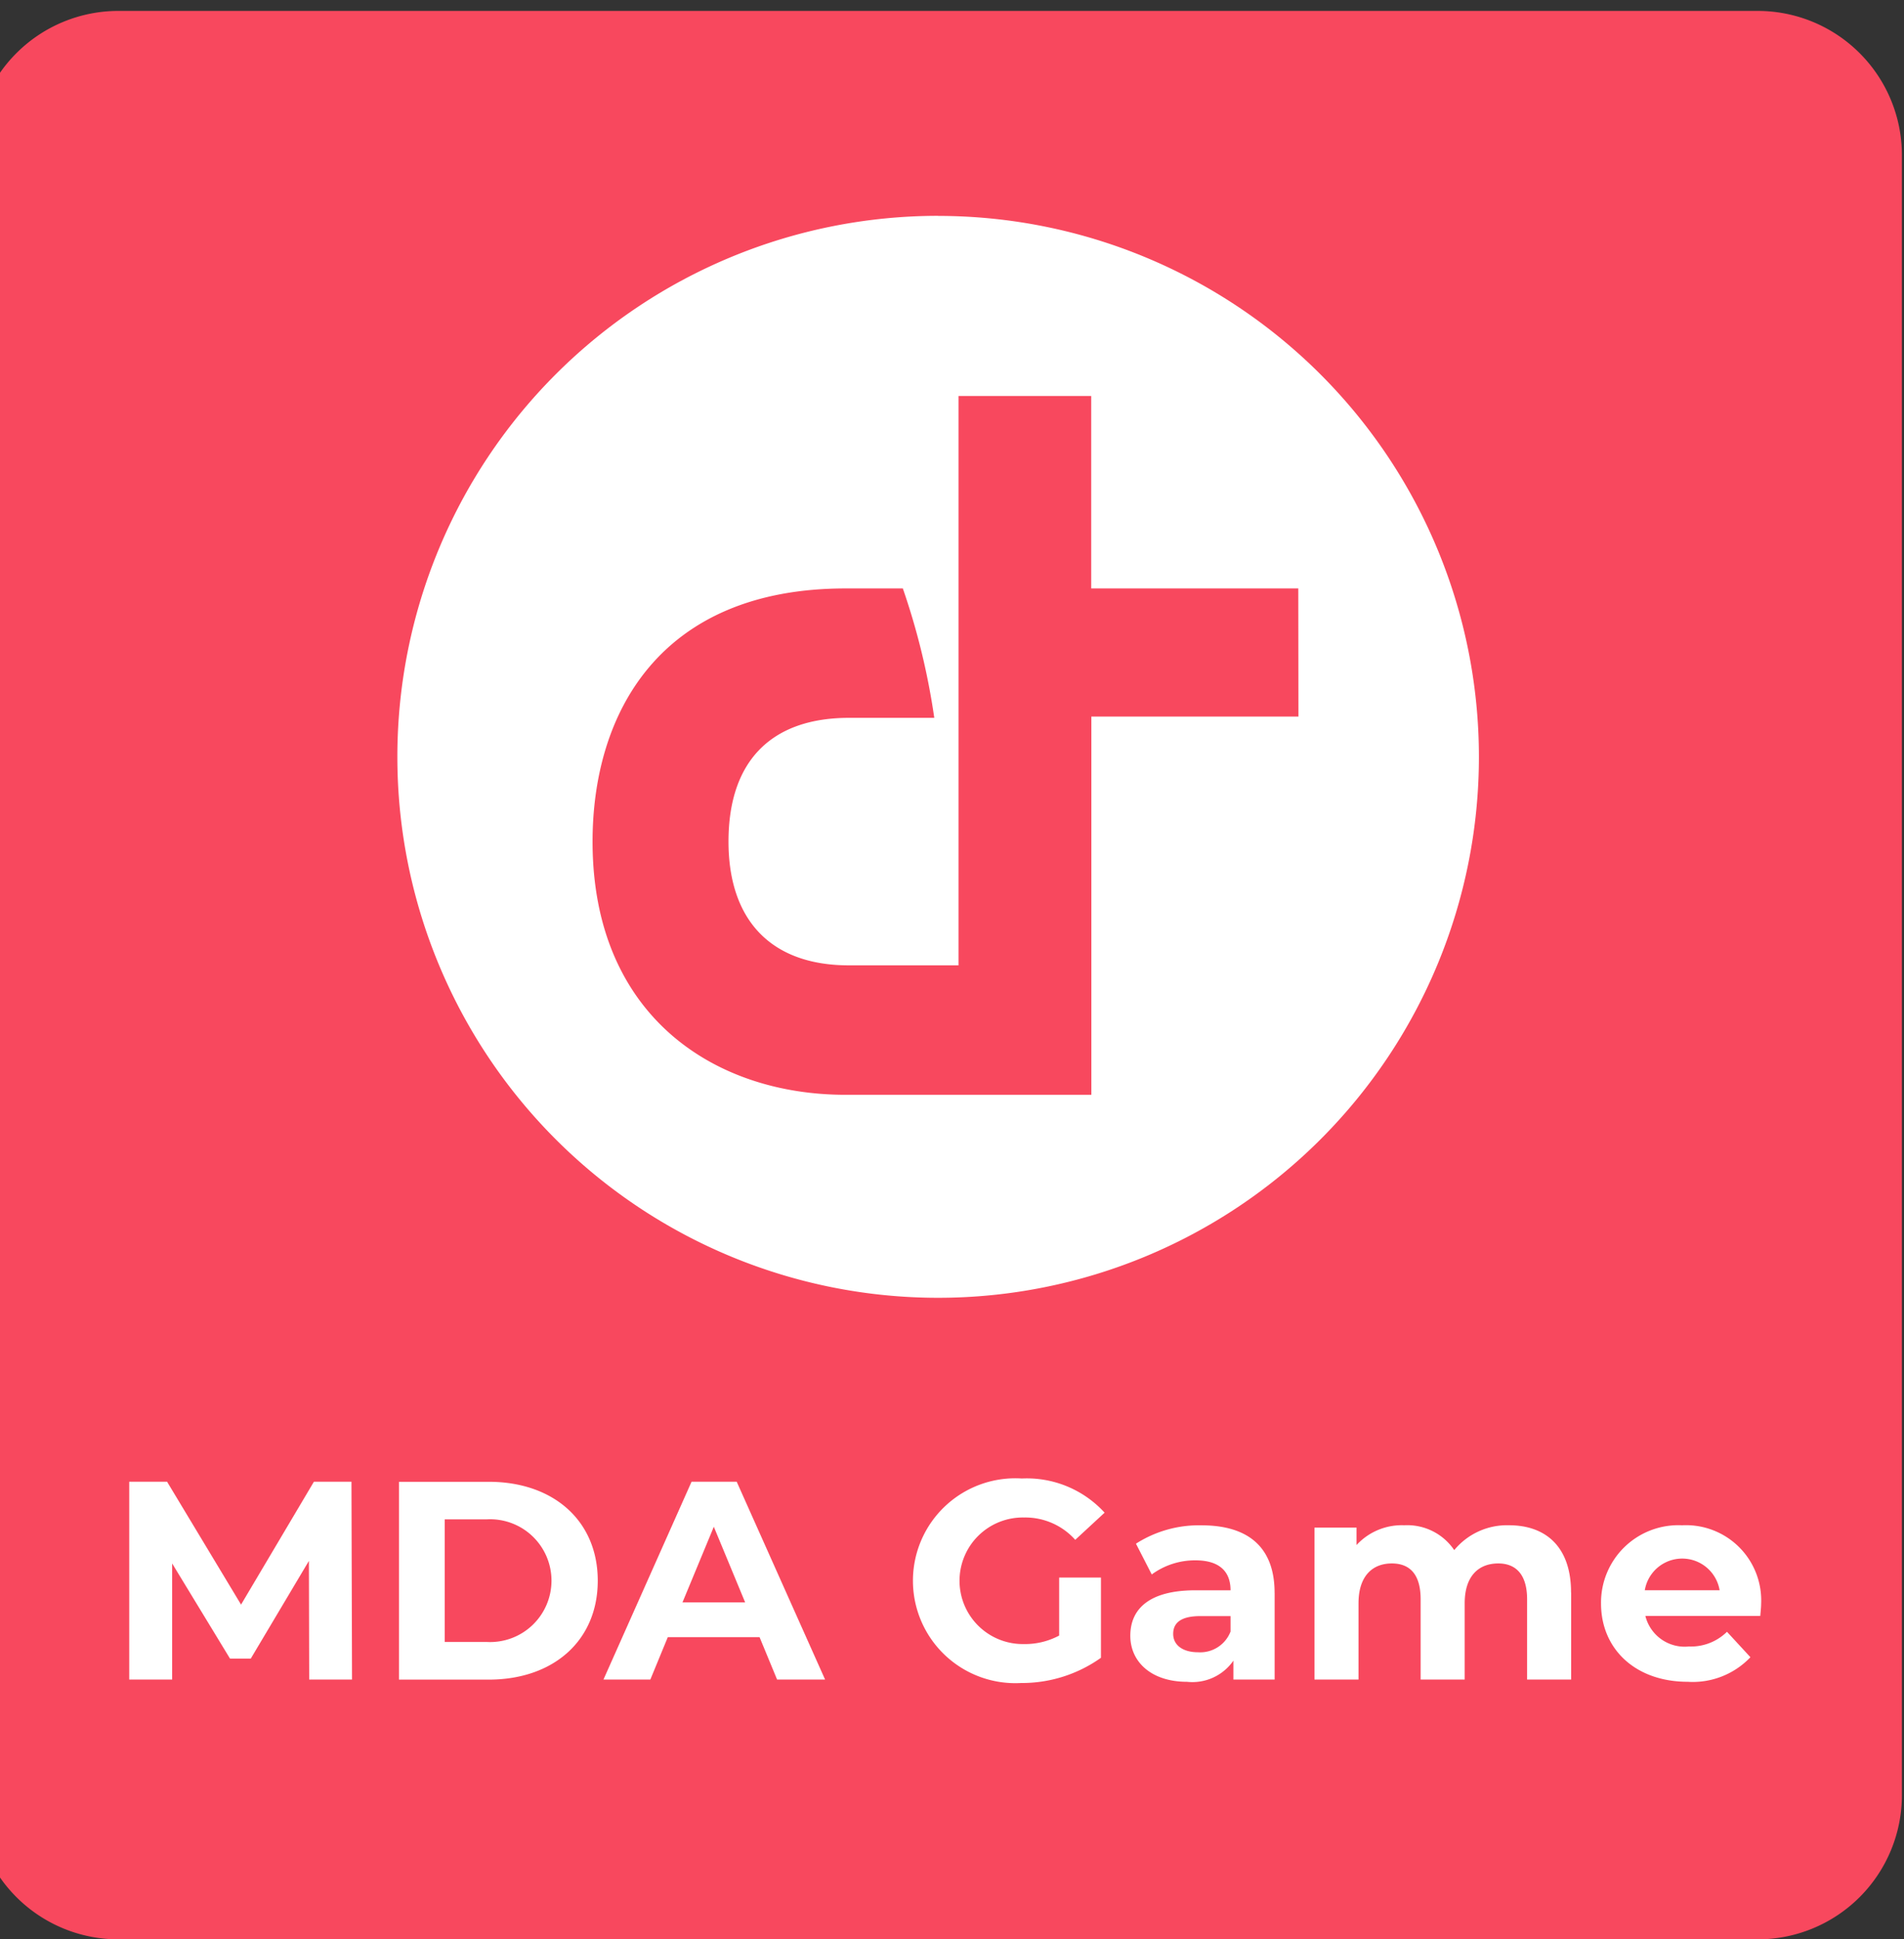 <svg id="MDA_Game" data-name="MDA Game" xmlns="http://www.w3.org/2000/svg" xmlns:xlink="http://www.w3.org/1999/xlink" width="98.214" height="100" viewBox="0 0 98.214 100">
  <rect x="0" y="0" width="98.214" height="100" fill="#333333" stroke="none"/>
  <defs>
    <clipPath id="clip-path">
      <rect id="Rectangle_101" data-name="Rectangle 101" width="98.214" height="100" fill="none"/>
    </clipPath>
  </defs>
  <g id="Group_75" data-name="Group 75" clip-path="url(#clip-path)">
    <path id="Path_271" data-name="Path 271" d="M7.438,0H92a7.438,7.438,0,0,1,7.438,7.438V92A7.438,7.438,0,0,1,92,99.437H7.438A7.438,7.438,0,0,1,0,92V7.438A7.438,7.438,0,0,1,7.438,0" transform="translate(-1.332 0.563)" fill="#f8485e"/>
    <path id="Path_272" data-name="Path 272" d="M50.483,400.717l-.015-6.117-3,5.04H46.4l-2.986-4.909v5.986H41.2v-10.2h1.952l3.816,6.336,3.758-6.336h1.937l.029,10.2Z" transform="translate(-34.534 -314.114)" fill="#fff"/>
    <path id="Path_273" data-name="Path 273" d="M112.825,390.522h4.632c3.335,0,5.622,2.01,5.622,5.1s-2.287,5.1-5.622,5.1h-4.632Zm4.515,8.258a3.166,3.166,0,1,0,0-6.321h-2.156v6.321Z" transform="translate(-92.245 -314.115)" fill="#fff"/>
    <path id="Path_274" data-name="Path 274" d="M175.18,398.533h-4.734l-.9,2.185h-2.418l4.544-10.2H174l4.559,10.2h-2.476Zm-.743-1.792-1.617-3.9-1.617,3.9Z" transform="translate(-135.999 -314.115)" fill="#fff"/>
    <path id="Path_275" data-name="Path 275" d="M256.928,394.734h2.156v4.137a7.037,7.037,0,0,1-4.122,1.3,5.282,5.282,0,1,1,.044-10.545,5.434,5.434,0,0,1,4.267,1.762l-1.515,1.4a3.45,3.45,0,0,0-2.636-1.151,3.263,3.263,0,1,0-.029,6.525,3.749,3.749,0,0,0,1.835-.437Z" transform="translate(-202.294 -313.389)" fill="#fff"/>
    <path id="Path_276" data-name="Path 276" d="M314.516,405.553v4.472h-2.126v-.976A2.572,2.572,0,0,1,310,410.141c-1.835,0-2.928-1.019-2.928-2.374,0-1.384.976-2.345,3.364-2.345h1.806c0-.976-.583-1.544-1.806-1.544a3.768,3.768,0,0,0-2.258.728l-.815-1.587a6.021,6.021,0,0,1,3.379-.947c2.389,0,3.772,1.107,3.772,3.481m-2.272,2v-.8h-1.559c-1.063,0-1.4.393-1.4.917,0,.568.481.947,1.282.947a1.674,1.674,0,0,0,1.675-1.063" transform="translate(-248.767 -323.421)" fill="#fff"/>
    <path id="Path_277" data-name="Path 277" d="M369.22,405.538v4.486h-2.272v-4.137c0-1.267-.568-1.85-1.486-1.85-1.02,0-1.733.655-1.733,2.054v3.933h-2.272v-4.137c0-1.267-.539-1.85-1.486-1.85-1.005,0-1.719.655-1.719,2.054v3.933H355.98v-7.836h2.17v.9a3.174,3.174,0,0,1,2.462-1.02,2.925,2.925,0,0,1,2.578,1.282,3.523,3.523,0,0,1,2.826-1.282c1.865,0,3.2,1.078,3.2,3.467" transform="translate(-288.176 -323.42)" fill="#fff"/>
    <path id="Path_278" data-name="Path 278" d="M440.315,406.746h-5.928a2.09,2.09,0,0,0,2.243,1.573,2.657,2.657,0,0,0,1.966-.758l1.209,1.311a4.1,4.1,0,0,1-3.234,1.267c-2.709,0-4.472-1.7-4.472-4.035a3.989,3.989,0,0,1,4.18-4.035,3.879,3.879,0,0,1,4.078,4.064c0,.175-.029.422-.044.612m-5.957-1.326h3.86a1.957,1.957,0,0,0-3.86,0" transform="translate(-349.513 -323.42)" fill="#fff"/>
    <path id="Path_279" data-name="Path 279" d="M140.273,54.4a27.895,27.895,0,1,0,27.9,27.893v0a27.9,27.9,0,0,0-27.9-27.889m18.59,25.817H148.181V99.723H135.507c-6.862,0-13.055-4.154-13.055-13.057,0-6.6,3.449-13.053,13.055-13.053h2.95a36.131,36.131,0,0,1,1.622,6.673h-4.4c-3.948,0-6.215,2.167-6.215,6.38,0,3.979,2.123,6.382,6.215,6.382h5.65V63.689h6.844v9.924h10.682Z" transform="translate(-91.886 -43.271)" fill="#fff"/>
  </g>
</svg>
